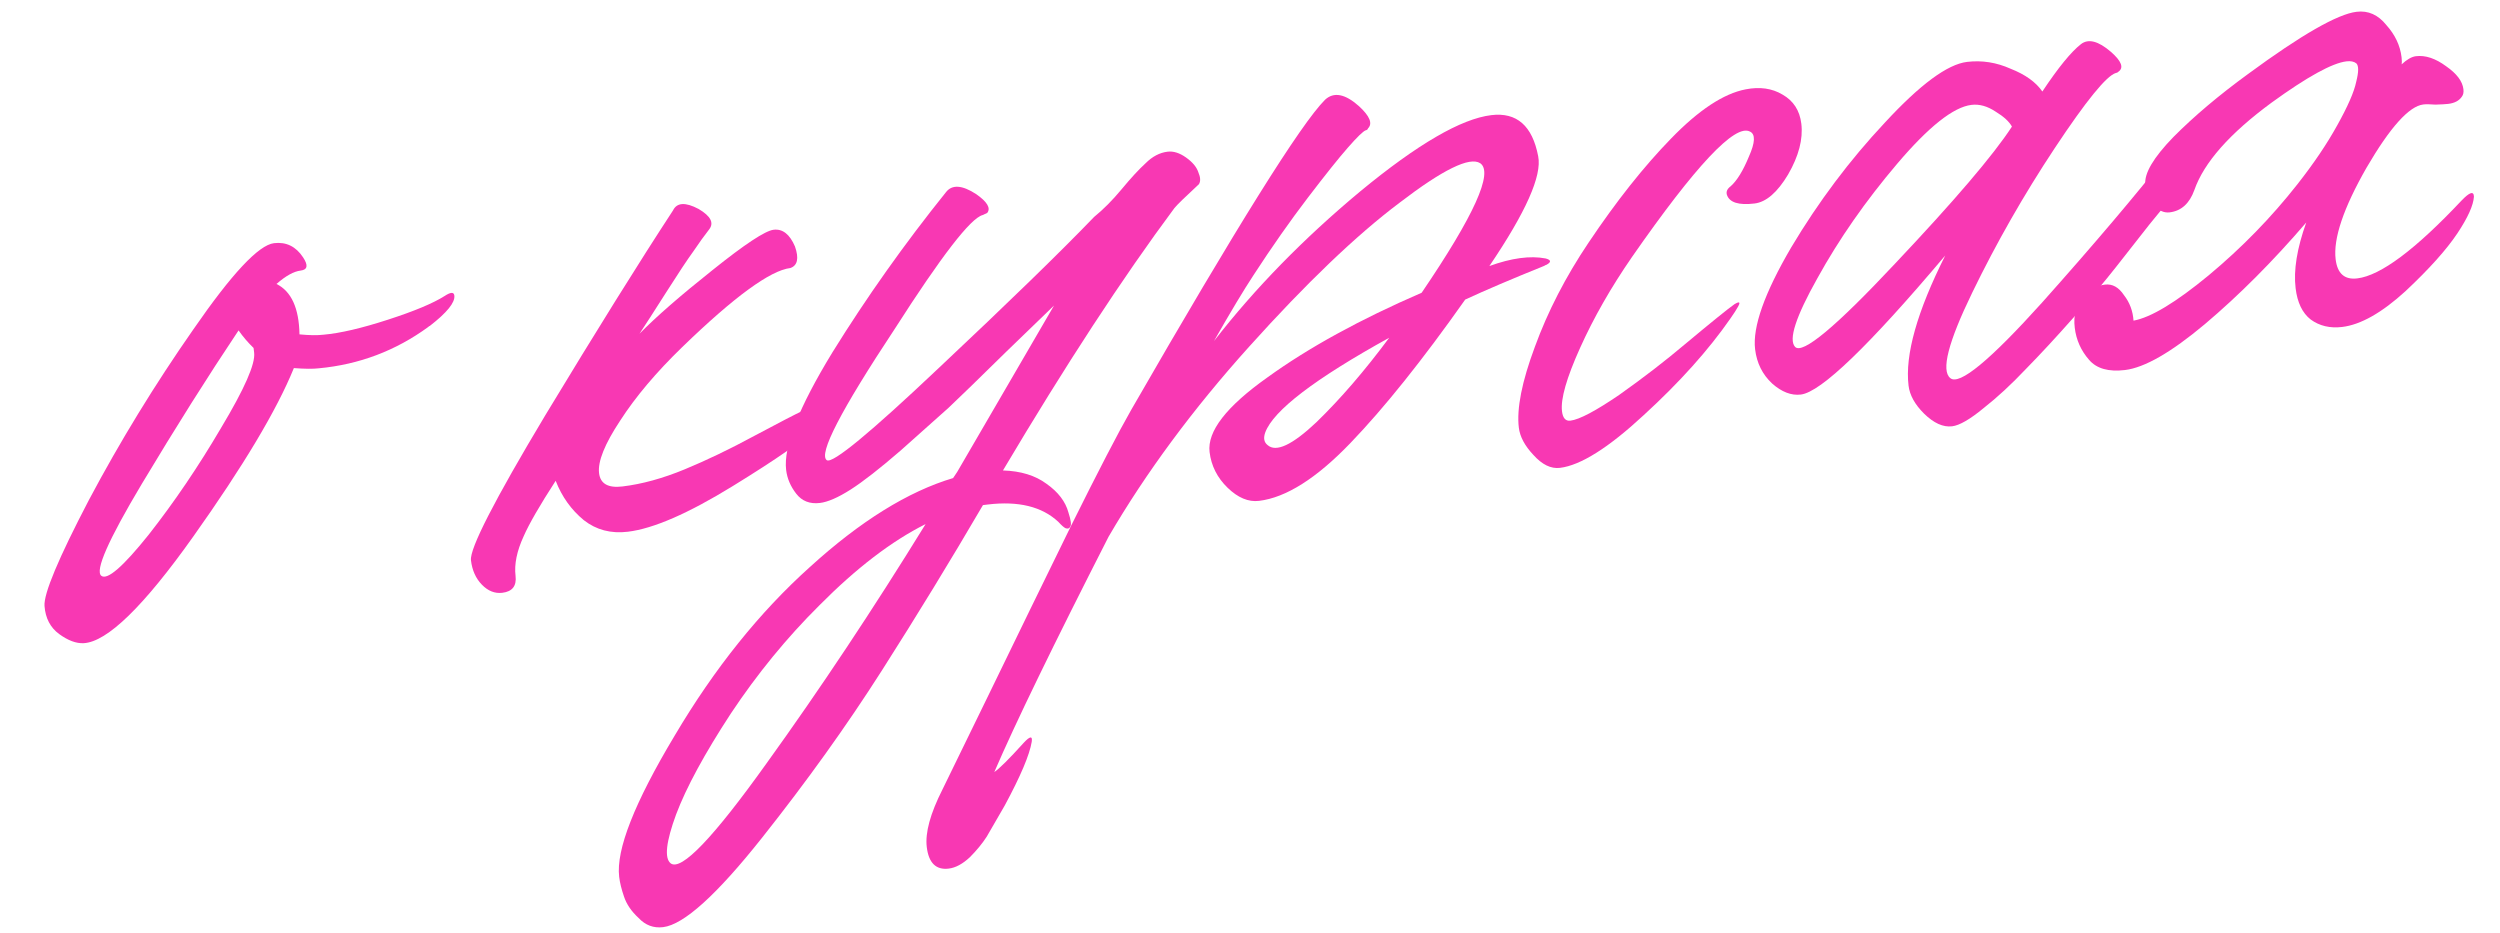 <?xml version="1.0" encoding="UTF-8"?> <svg xmlns="http://www.w3.org/2000/svg" width="150" height="56" viewBox="0 0 150 56" fill="none"> <path d="M145.401 6.268C144.544 6.371 143.407 7.636 141.991 10.063C140.606 12.486 139.989 14.316 140.138 15.556C140.241 16.413 140.674 16.796 141.436 16.704C142.834 16.536 144.919 14.98 147.691 12.035C148.178 11.526 148.426 11.447 148.436 11.801C148.402 12.32 148.072 13.053 147.444 13.999C146.789 14.98 145.752 16.137 144.332 17.468C142.91 18.767 141.642 19.484 140.53 19.618C139.799 19.706 139.169 19.556 138.639 19.169C138.141 18.777 137.84 18.153 137.737 17.295C137.606 16.215 137.819 14.9 138.374 13.351C136.367 15.687 134.339 17.72 132.291 19.449C130.271 21.143 128.673 22.061 127.498 22.202C126.513 22.321 125.795 22.117 125.345 21.591C124.859 21.037 124.573 20.395 124.485 19.664C124.397 18.933 124.55 18.335 124.945 17.868C125.309 17.405 125.76 17.141 126.3 17.076C126.745 17.023 127.125 17.235 127.441 17.713C127.784 18.155 127.974 18.664 128.011 19.239C129.052 19.05 130.554 18.143 132.519 16.521C134.511 14.863 136.289 13.037 137.854 11.044C138.832 9.798 139.625 8.623 140.234 7.518C140.87 6.378 141.249 5.511 141.371 4.916C141.524 4.317 141.528 3.946 141.382 3.803C141.24 3.691 141.041 3.65 140.787 3.681C139.929 3.784 138.433 4.609 136.299 6.155C133.782 8.005 132.236 9.754 131.661 11.403C131.371 12.211 130.877 12.658 130.178 12.742C129.829 12.784 129.504 12.63 129.204 12.279C128.935 11.924 128.775 11.525 128.721 11.08C128.641 10.413 129.203 9.459 130.407 8.218C131.643 6.973 133.135 5.714 134.883 4.44C138.081 2.089 140.252 0.844 141.396 0.707C142.095 0.622 142.691 0.889 143.184 1.507C143.706 2.088 144.008 2.729 144.093 3.428C144.115 3.618 144.117 3.763 144.097 3.862C144.415 3.566 144.702 3.403 144.956 3.372C145.528 3.303 146.132 3.505 146.769 3.976C147.402 4.415 147.748 4.873 147.805 5.35C147.828 5.54 147.797 5.689 147.714 5.796C147.55 6.041 147.277 6.187 146.896 6.233C146.737 6.252 146.481 6.267 146.128 6.277C145.802 6.252 145.56 6.249 145.401 6.268Z" fill="#F838B3"></path> <path d="M130.097 9.222C130.405 8.83 130.625 8.917 130.757 9.481C130.931 10.395 130.727 11.241 130.144 12.021L130.018 12.181C129.99 12.216 129.639 12.645 128.965 13.468C128.322 14.287 127.651 15.141 126.953 16.031C126.254 16.921 125.394 17.943 124.373 19.097C123.351 20.252 122.41 21.267 121.549 22.145C120.691 23.053 119.85 23.832 119.026 24.479C118.205 25.158 117.572 25.524 117.127 25.578C116.587 25.643 116.025 25.388 115.44 24.814C114.891 24.267 114.582 23.709 114.513 23.137C114.291 21.294 115.025 18.692 116.715 15.329C112.146 20.746 109.258 23.527 108.051 23.673C107.479 23.742 106.904 23.521 106.327 23.01C105.746 22.468 105.406 21.784 105.306 20.957C105.146 19.623 105.867 17.586 107.471 14.847C109.107 12.104 110.982 9.606 113.096 7.353C115.206 5.068 116.849 3.855 118.024 3.714C118.914 3.607 119.785 3.743 120.636 4.124C121.516 4.47 122.151 4.925 122.541 5.49C123.496 4.054 124.269 3.107 124.858 2.649C125.3 2.306 125.899 2.459 126.654 3.11C127.302 3.676 127.447 4.078 127.089 4.314C127.061 4.35 127.015 4.372 126.952 4.379C126.392 4.543 125.17 6.044 123.288 8.882C121.433 11.683 119.783 14.573 118.337 17.552C116.89 20.53 116.452 22.242 117.021 22.689C117.559 23.14 119.392 21.631 122.519 18.16C125.643 14.657 128.169 11.678 130.097 9.222ZM107.706 20.814C108.149 21.276 110.141 19.618 113.683 15.839C117.256 12.057 119.601 9.309 120.716 7.596C120.55 7.293 120.224 6.994 119.737 6.698C119.247 6.371 118.763 6.235 118.287 6.293C117.206 6.423 115.72 7.601 113.829 9.827C111.938 12.053 110.343 14.34 109.047 16.688C107.746 19.004 107.299 20.379 107.706 20.814Z" fill="#F838B3"></path> <path d="M93.596 28.072C93.056 28.137 92.525 27.878 92.004 27.296C91.486 26.746 91.195 26.201 91.13 25.661C90.992 24.517 91.313 22.899 92.093 20.807C92.868 18.683 93.94 16.604 95.306 14.57C96.973 12.081 98.624 9.997 100.259 8.318C101.921 6.602 103.414 5.617 104.737 5.361C105.587 5.194 106.325 5.299 106.951 5.675C107.608 6.047 107.984 6.63 108.08 7.424C108.191 8.346 107.926 9.361 107.286 10.469C106.642 11.546 105.971 12.126 105.272 12.21C104.319 12.325 103.766 12.15 103.613 11.685C103.558 11.498 103.635 11.328 103.842 11.174C104.22 10.838 104.584 10.246 104.933 9.399C105.314 8.547 105.334 8.045 104.994 7.893C104.099 7.42 101.742 9.928 97.922 15.416C96.66 17.244 95.621 19.061 94.808 20.867C93.993 22.673 93.631 23.942 93.719 24.672C93.768 25.085 93.936 25.275 94.222 25.24C94.762 25.175 95.747 24.654 97.176 23.676C98.602 22.666 99.914 21.654 101.114 20.64C102.695 19.321 103.679 18.526 104.065 18.254C104.396 18.053 104.453 18.127 104.237 18.475C104.185 18.578 104.049 18.788 103.829 19.104C102.511 21.003 100.778 22.936 98.629 24.903C96.513 26.866 94.835 27.922 93.596 28.072Z" fill="#F838B3"></path> <path d="M89.362 15.963C90.689 15.481 91.816 15.329 92.74 15.508C93.073 15.597 93.088 15.724 92.785 15.889C92.754 15.893 92.708 15.915 92.648 15.954C90.712 16.735 89.133 17.409 87.912 17.975C85.351 21.603 83.054 24.474 81.02 26.588C78.986 28.703 77.159 29.857 75.539 30.052C74.903 30.129 74.275 29.866 73.655 29.264C73.034 28.662 72.674 27.948 72.575 27.122C72.426 25.883 73.584 24.389 76.049 22.642C78.51 20.863 81.593 19.171 85.3 17.564C88.449 12.931 89.619 10.34 88.812 9.793C88.183 9.385 86.57 10.175 83.973 12.164C81.372 14.121 78.366 16.997 74.956 20.792C71.573 24.551 68.759 28.355 66.515 32.202C63.203 38.693 60.917 43.4 59.658 46.323C59.956 46.126 60.546 45.539 61.428 44.563C61.799 44.164 61.958 44.145 61.904 44.506C61.774 45.295 61.234 46.569 60.286 48.327C59.806 49.158 59.445 49.781 59.205 50.197C58.934 50.617 58.596 51.028 58.194 51.431C57.759 51.838 57.335 52.066 56.922 52.116C56.16 52.208 55.721 51.777 55.606 50.824C55.503 49.966 55.816 48.816 56.545 47.375C56.777 46.896 57.721 44.961 59.376 41.571C61.002 38.216 62.631 34.878 64.261 31.555C65.896 28.264 67.099 25.944 67.871 24.594C74.188 13.616 78.067 7.412 79.506 5.982C80.028 5.5 80.704 5.628 81.534 6.366C82.187 6.964 82.369 7.41 82.082 7.702C82.058 7.769 82.014 7.807 81.951 7.815C81.796 7.865 81.435 8.215 80.868 8.863C80.329 9.476 79.531 10.475 78.473 11.859C77.415 13.244 76.328 14.793 75.213 16.506C74.614 17.416 73.822 18.736 72.837 20.466C75.293 17.302 78.22 14.307 81.618 11.48C85.049 8.65 87.669 7.126 89.48 6.908C91.005 6.724 91.942 7.546 92.291 9.374C92.528 10.538 91.551 12.734 89.362 15.963ZM76.054 26.703C76.56 27.157 77.536 26.702 78.983 25.335C80.427 23.936 81.883 22.246 83.353 20.264C78.88 22.736 76.401 24.631 75.915 25.946C75.794 26.283 75.84 26.535 76.054 26.703Z" fill="#F838B3"></path> <path d="M70.058 9.101C70.407 9.059 70.776 9.176 71.163 9.451C71.551 9.727 71.796 10.02 71.898 10.33C72.031 10.636 72.044 10.876 71.936 11.051C71.095 11.829 70.605 12.307 70.465 12.485C67.358 16.662 63.929 21.91 60.177 28.227C61.244 28.26 62.114 28.526 62.787 29.025C63.491 29.52 63.931 30.096 64.107 30.752C64.259 31.217 64.294 31.503 64.21 31.609C64.158 31.712 64.064 31.74 63.93 31.692C63.827 31.64 63.682 31.512 63.497 31.308C62.517 30.395 61.105 30.049 59.263 30.271L58.977 30.306C57.053 33.599 55.033 36.904 52.918 40.221C50.804 43.537 48.403 46.888 45.716 50.274C43.002 53.695 41.025 55.48 39.786 55.629C39.214 55.698 38.725 55.515 38.318 55.081C37.883 54.682 37.589 54.25 37.437 53.785C37.288 53.351 37.192 52.96 37.15 52.61C36.955 50.99 38.066 48.165 40.481 44.136C42.865 40.11 45.569 36.738 48.594 34.021C51.615 31.272 54.479 29.493 57.186 28.684L57.432 28.316L63.24 18.334C63.009 18.555 62.056 19.476 60.382 21.096C58.739 22.712 57.585 23.834 56.919 24.462C56.25 25.058 55.289 25.915 54.038 27.032C52.783 28.118 51.781 28.9 51.033 29.377C50.284 29.853 49.672 30.12 49.195 30.178C48.592 30.251 48.118 30.066 47.775 29.624C47.431 29.182 47.229 28.706 47.168 28.198C47 26.8 47.925 24.449 49.945 21.143C51.996 17.835 54.269 14.628 56.764 11.524C57.127 11.061 57.728 11.101 58.567 11.645C59.236 12.112 59.458 12.488 59.235 12.773L58.96 12.903C58.241 13.086 56.484 15.36 53.69 19.726C50.445 24.629 49.085 27.258 49.612 27.614C49.96 27.83 52.203 25.98 56.341 22.066C60.51 18.147 63.612 15.131 65.646 13.017C66.204 12.563 66.75 12.013 67.285 11.369C67.847 10.689 68.332 10.163 68.739 9.792C69.141 9.389 69.581 9.158 70.058 9.101ZM40.244 51.803C40.881 52.274 42.799 50.27 45.999 45.792C49.202 41.345 52.381 36.563 55.536 31.445C53.499 32.464 51.374 34.089 49.161 36.322C47.204 38.266 45.434 40.429 43.851 42.811C42.272 45.225 41.178 47.243 40.567 48.863C39.96 50.516 39.852 51.495 40.244 51.803Z" fill="#F838B3"></path> <path d="M48.16 24.647C48.681 24.423 49.069 24.296 49.323 24.265C49.577 24.235 49.71 24.267 49.721 24.362C49.761 24.422 49.728 24.555 49.624 24.761C49.52 24.966 49.396 25.143 49.253 25.289C49.141 25.431 48.999 25.593 48.828 25.775C48.257 26.392 46.637 27.521 43.966 29.165C41.295 30.808 39.197 31.721 37.672 31.904C36.656 32.027 35.774 31.795 35.026 31.208C34.275 30.589 33.713 29.803 33.34 28.848C32.389 30.317 31.749 31.425 31.42 32.174C31.011 33.061 30.849 33.854 30.933 34.553C31.005 35.157 30.74 35.495 30.136 35.568C29.691 35.621 29.285 35.46 28.918 35.086C28.55 34.711 28.33 34.222 28.258 33.618C28.174 32.919 29.661 30.016 32.721 24.91C35.812 19.8 38.365 15.706 40.38 12.627C40.612 12.147 41.124 12.118 41.916 12.538C42.644 12.966 42.855 13.376 42.547 13.768C42.268 14.124 41.95 14.565 41.595 15.091C41.235 15.585 40.69 16.409 39.958 17.56C39.227 18.712 38.697 19.533 38.369 20.024C39.374 19 40.833 17.729 42.745 16.21C44.685 14.655 45.909 13.846 46.417 13.785C46.957 13.72 47.385 14.056 47.699 14.791C47.946 15.503 47.852 15.933 47.419 16.082C46.212 16.227 44.049 17.809 40.932 20.827C39.373 22.337 38.132 23.808 37.209 25.24C36.281 26.641 35.86 27.691 35.944 28.39C36.02 29.025 36.488 29.291 37.345 29.188C38.521 29.047 39.769 28.703 41.089 28.157C42.409 27.611 43.795 26.945 45.248 26.158C46.732 25.367 47.703 24.863 48.16 24.647Z" fill="#F838B3"></path> <path d="M26.683 17.756C27.042 17.52 27.234 17.512 27.261 17.735C27.311 18.148 26.82 18.755 25.788 19.556C25.756 19.56 25.727 19.579 25.699 19.615C23.743 21.043 21.555 21.871 19.132 22.098C18.783 22.14 18.283 22.136 17.632 22.085C16.613 24.593 14.601 27.962 11.597 32.191C8.621 36.385 6.428 38.518 5.019 38.591C4.57 38.613 4.081 38.43 3.55 38.043C3.02 37.655 2.727 37.094 2.671 36.36C2.615 35.625 3.504 33.504 5.337 29.995C7.203 26.483 9.29 23.073 11.6 19.765C13.905 16.426 15.518 14.701 16.44 14.59C17.17 14.502 17.753 14.786 18.186 15.443C18.502 15.921 18.453 16.185 18.04 16.234C17.627 16.284 17.143 16.552 16.589 17.038C17.48 17.478 17.94 18.486 17.969 20.062C18.556 20.12 19.04 20.127 19.421 20.081C20.41 19.994 21.695 19.694 23.277 19.181C24.86 18.669 25.995 18.194 26.683 17.756ZM6.079 34.547C6.435 34.827 7.383 34.004 8.924 32.078C10.461 30.12 11.912 27.979 13.275 25.655C14.671 23.328 15.329 21.831 15.249 21.163L15.214 20.877C14.886 20.562 14.586 20.212 14.314 19.825C12.484 22.56 10.549 25.629 8.509 29.033C6.497 32.402 5.687 34.24 6.079 34.547Z" fill="#F838B3"></path> </svg> 